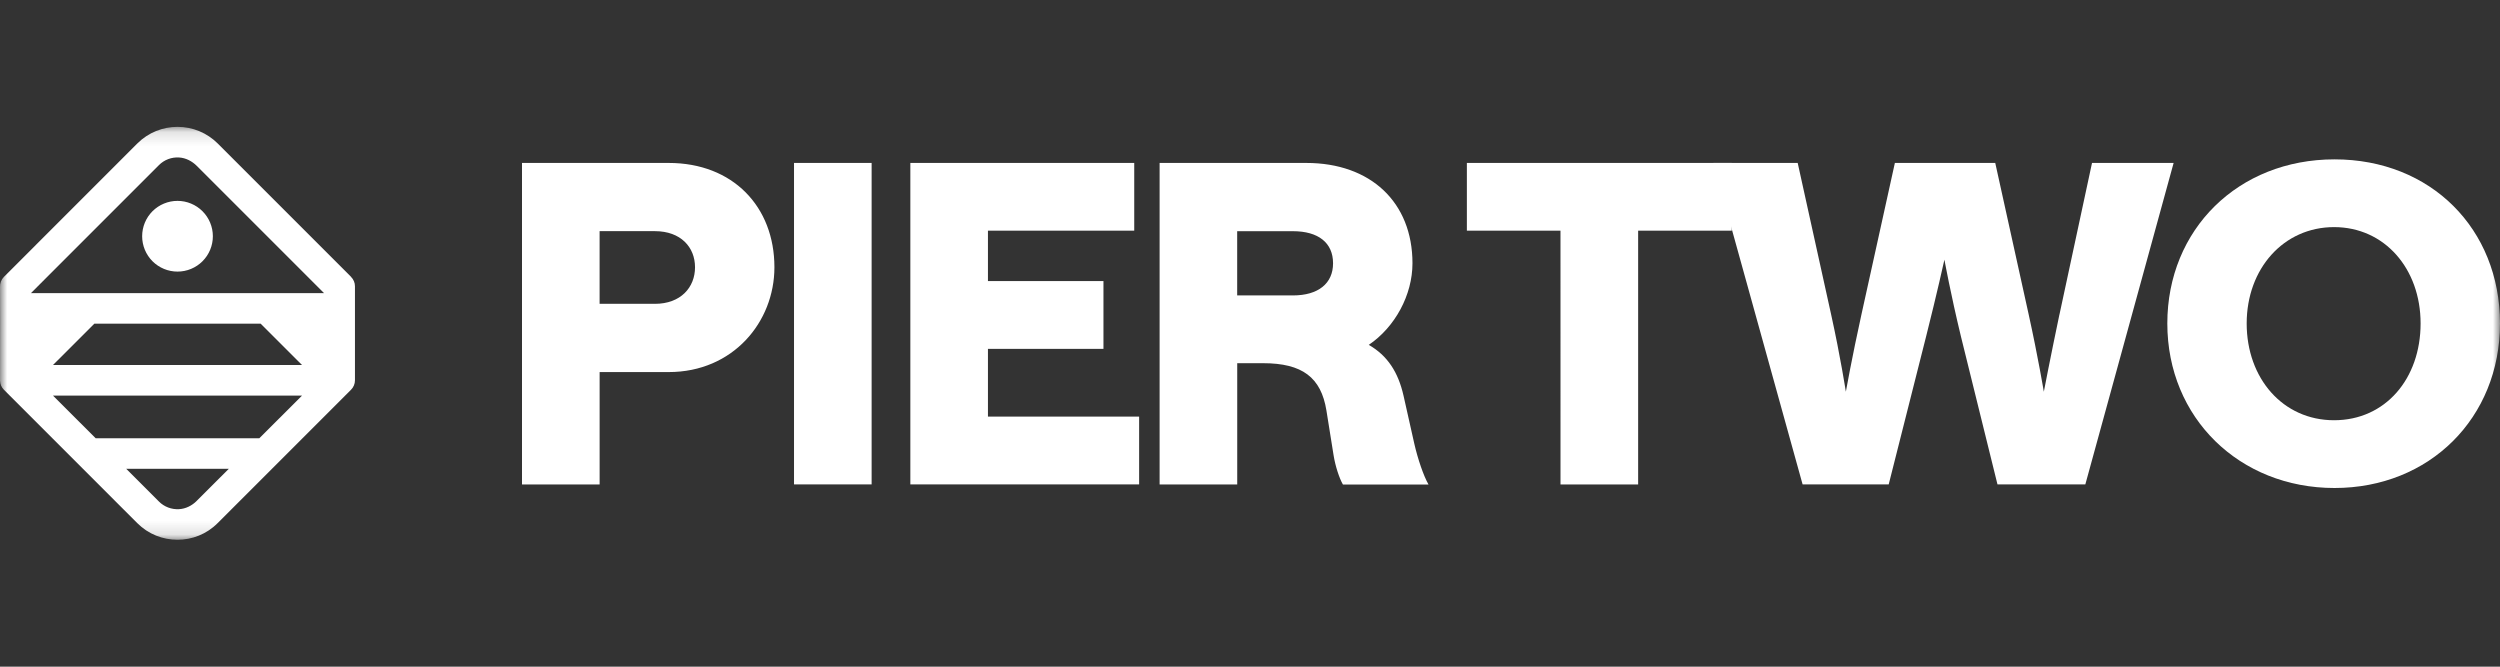 <svg width="180" height="48" viewBox="0 0 180 48" fill="none" xmlns="http://www.w3.org/2000/svg">
<rect x="0" y="0" width="180" height="48" fill="#333333" stroke="none"/>
<mask id="mask0_9568_13903" style="mask-type:luminance" maskUnits="userSpaceOnUse" x="0" y="9" width="180" height="30">
<path d="M0 9.134H180V38.866H0V9.134Z" fill="white"/>
</mask>
<g mask="url(#mask0_9568_13903)">
<path d="M25.281 19.937L15.677 10.332C15.297 9.952 14.845 9.65 14.349 9.444C13.852 9.239 13.319 9.133 12.781 9.134C11.734 9.134 10.687 9.531 9.885 10.332L0.281 19.937C0.186 20.032 0.113 20.146 0.065 20.271C0.017 20.397 -0.005 20.531 0.001 20.665C0.009 20.824 0.006 24.951 0.001 27.356V27.438H0.004C0.017 27.665 0.106 27.887 0.28 28.061L9.884 37.665C10.681 38.465 11.729 38.863 12.778 38.863C13.829 38.863 14.873 38.465 15.671 37.664L25.276 28.059C25.456 27.88 25.557 27.636 25.557 27.381V20.615C25.558 20.489 25.533 20.364 25.484 20.247C25.436 20.131 25.364 20.025 25.275 19.937H25.281ZM14.163 36.065C13.822 36.406 13.375 36.632 12.894 36.66C12.627 36.676 12.36 36.635 12.11 36.541C11.86 36.446 11.633 36.3 11.444 36.111L9.089 33.756H16.472L14.159 36.067L14.163 36.065ZM18.674 31.554H6.887L3.817 28.485H21.744L18.672 31.554H18.674ZM3.814 26.282L6.791 23.306H18.768L21.746 26.282H3.817H3.814ZM19.378 21.105H2.228L11.444 11.888C11.632 11.699 11.858 11.552 12.108 11.457C12.358 11.362 12.625 11.322 12.891 11.339C13.375 11.365 13.827 11.602 14.171 11.946L23.329 21.104H19.374L19.378 21.105Z" fill="white"/>
<path d="M10.235 17.01C10.235 17.685 10.503 18.332 10.98 18.81C11.458 19.287 12.105 19.555 12.78 19.555C13.456 19.555 14.103 19.287 14.58 18.81C15.058 18.332 15.326 17.685 15.326 17.01C15.326 16.334 15.058 15.687 14.58 15.209C14.103 14.732 13.455 14.463 12.78 14.463C12.104 14.463 11.457 14.732 10.979 15.209C10.502 15.687 10.235 16.334 10.235 17.01ZM37.583 11.732H48.148C52.77 11.732 55.758 14.879 55.758 19.243C55.758 23.192 52.77 26.789 48.148 26.789H43.173V34.88H37.584V11.732H37.583ZM50.042 19.243C50.042 17.798 49.014 16.643 47.152 16.643H43.171V21.876H47.152C49.014 21.876 50.042 20.689 50.042 19.243ZM57.169 11.732H62.757V34.878H57.169V11.732ZM65.547 11.732H81.665V16.61H71.132V20.239H79.449V25.119H71.132V29.997H82.017V34.877H65.545V11.732H65.547ZM83.492 11.732H94.056C98.679 11.732 101.698 14.557 101.698 18.957C101.698 21.235 100.445 23.549 98.552 24.831C99.898 25.604 100.67 26.791 101.055 28.493L101.826 31.93C102.082 33.053 102.5 34.274 102.853 34.885H96.69C96.432 34.436 96.143 33.57 96.016 32.766L95.502 29.553C95.117 27.178 93.768 26.15 90.942 26.15H89.08V34.882H83.492V11.732ZM95.98 18.957C95.98 17.479 94.92 16.646 93.09 16.646H89.077V21.271H93.09C94.92 21.271 95.98 20.404 95.98 18.959V18.957ZM112.355 16.61H105.615V11.732H124.686V16.61H117.946V34.88H112.356L112.355 16.61Z" fill="white"/>
<path d="M148.281 22.647L150.625 11.732H156.501L150.143 34.879H143.819L141.186 24.22C140.448 21.171 139.998 18.697 139.998 18.697C139.998 18.697 139.452 21.171 138.681 24.22L135.986 34.879H129.788L123.366 11.732H129.434L131.842 22.647C132.516 25.698 132.901 28.204 132.901 28.204C132.901 28.204 133.349 25.701 134.023 22.647L136.431 11.732H143.658L146.066 22.647C146.739 25.698 147.156 28.204 147.156 28.204C147.156 28.204 147.637 25.701 148.278 22.647H148.281ZM156.047 23.29C156.047 16.515 161.15 11.474 168.086 11.474C175.022 11.474 179.998 16.483 179.998 23.288C179.998 30.094 174.924 35.136 168.086 35.136C161.248 35.136 156.047 30.094 156.047 23.288V23.29ZM174.283 23.29C174.283 19.34 171.682 16.352 168.054 16.352C164.425 16.352 161.761 19.338 161.761 23.29C161.761 27.239 164.363 30.257 168.054 30.257C171.744 30.257 174.283 27.272 174.283 23.288V23.29Z" fill="white"/>
</g>
</svg>
